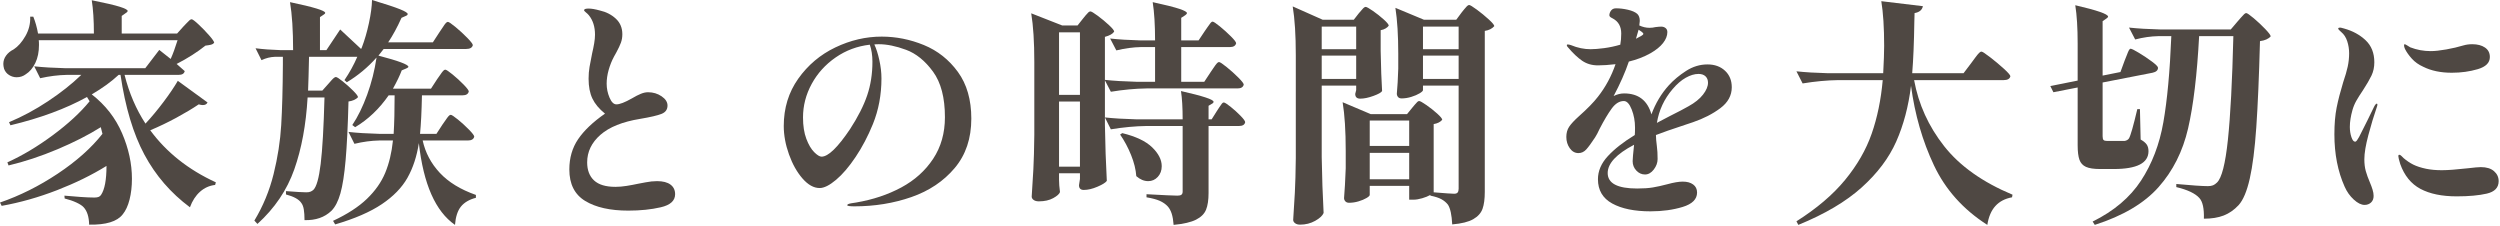 <svg width="631" height="57" viewBox="0 0 631 57" fill="none" xmlns="http://www.w3.org/2000/svg">
<path d="M46.32 6.66C46.48 6.5 46.72 6.25 47.04 5.91C47.36 5.57 47.62 5.31 47.82 5.13C48.02 4.95 48.2 4.86 48.36 4.86C48.6 4.86 49.19 5.3 50.13 6.18C51.07 7.06 51.96 7.98 52.8 8.94C53.64 9.9 54.06 10.52 54.06 10.8C53.86 11.04 53.6 11.2 53.28 11.28C52.96 11.36 52.48 11.44 51.84 11.52C49.8 13.16 47.38 14.7 44.58 16.14L45.6 17.04L46.62 17.94C46.5 18.58 45.98 18.9 45.06 18.9H31.44C32.6 23.5 34.36 27.6 36.72 31.2C38.28 29.52 39.81 27.68 41.31 25.68C42.81 23.68 44 21.92 44.88 20.4L52.38 25.86C52.18 26.3 51.78 26.52 51.18 26.52C50.9 26.52 50.56 26.46 50.16 26.34C48.56 27.42 46.67 28.55 44.49 29.73C42.31 30.91 40.12 31.96 37.92 32.88C42 38.44 47.52 42.82 54.48 46.02L54.3 46.68C52.86 46.84 51.59 47.41 50.49 48.39C49.39 49.37 48.54 50.68 47.94 52.32C43.1 48.72 39.27 44.29 36.45 39.03C33.63 33.77 31.62 27.06 30.42 18.9H29.94C28.1 20.62 25.84 22.26 23.16 23.82C26.6 26.5 29.15 29.77 30.81 33.63C32.47 37.49 33.3 41.32 33.3 45.12C33.3 47.04 33.1 48.79 32.7 50.37C32.3 51.95 31.72 53.2 30.96 54.12C29.56 55.92 26.74 56.78 22.5 56.7C22.46 54.74 22 53.28 21.12 52.32C20.76 51.92 20.15 51.52 19.29 51.12C18.43 50.72 17.44 50.38 16.32 50.1L16.26 49.38C17.58 49.5 18.93 49.61 20.31 49.71C21.69 49.81 22.86 49.86 23.82 49.86C24.26 49.86 24.61 49.81 24.87 49.71C25.13 49.61 25.34 49.44 25.5 49.2C26.42 47.84 26.88 45.4 26.88 41.88C23.2 44.16 19.04 46.2 14.4 48C9.76 49.8 5.1 51.12 0.42 51.96L0 51.12C5 49.4 9.86 46.97 14.58 43.83C19.3 40.69 23.06 37.34 25.86 33.78L25.44 32.1C22.32 34.06 18.67 35.92 14.49 37.68C10.31 39.44 6.2 40.8 2.16 41.76L1.86 40.98C5.66 39.26 9.49 36.97 13.35 34.11C17.21 31.25 20.3 28.4 22.62 25.56L21.96 24.48C16.6 27.44 10.16 29.82 2.64 31.62L2.28 30.84C5.64 29.44 8.93 27.67 12.15 25.53C15.37 23.39 18.16 21.18 20.52 18.9H16.86C14.7 18.94 12.46 19.22 10.14 19.74L8.64 16.74C10.84 16.98 13.5 17.14 16.62 17.22H36.66L40.2 12.6L43.08 14.88C43.64 13.64 44.22 12.06 44.82 10.14H9.78C9.82 10.42 9.84 10.82 9.84 11.34C9.84 13.1 9.53 14.62 8.91 15.9C8.29 17.18 7.5 18.12 6.54 18.72C5.86 19.24 5.08 19.5 4.2 19.5C3.52 19.5 2.88 19.31 2.28 18.93C1.68 18.55 1.26 18.02 1.02 17.34C0.9 16.9 0.84 16.5 0.84 16.14C0.84 15.38 1.07 14.68 1.53 14.04C1.99 13.4 2.62 12.88 3.42 12.48C4.54 11.76 5.54 10.63 6.42 9.09C7.3 7.55 7.7 5.92 7.62 4.2H8.4C8.92 5.48 9.32 6.9 9.6 8.46H23.7C23.7 5.14 23.52 2.34 23.16 0.06C26.56 0.74 28.92 1.29 30.24 1.71C31.56 2.13 32.22 2.48 32.22 2.76C32.22 2.92 32.06 3.1 31.74 3.3L30.72 4.02V8.46H44.7L46.32 6.66Z" fill="#4F4843"/>
<path d="M111.72 31.38C111.88 31.18 112.12 30.84 112.44 30.36C112.76 29.88 113.02 29.53 113.22 29.31C113.42 29.09 113.6 28.98 113.76 28.98C114 28.98 114.61 29.38 115.59 30.18C116.57 30.98 117.5 31.83 118.38 32.73C119.26 33.63 119.7 34.22 119.7 34.5C119.54 35.14 119 35.46 118.08 35.46H106.68C107.36 38.54 108.8 41.26 111 43.62C113.2 45.98 116.24 47.84 120.12 49.2V49.92C118.44 50.36 117.18 51.1 116.34 52.14C115.5 53.18 115 54.72 114.84 56.76C109.92 53.36 106.88 46.48 105.72 36.12C105.2 39.48 104.24 42.4 102.84 44.88C101.44 47.36 99.28 49.58 96.36 51.54C93.44 53.5 89.52 55.2 84.6 56.64L84.06 55.74C87.66 54.06 90.51 52.21 92.61 50.19C94.71 48.17 96.25 45.98 97.23 43.62C98.21 41.26 98.86 38.54 99.18 35.46H95.7C93.7 35.5 91.62 35.78 89.46 36.3L87.96 33.3C90.08 33.54 92.64 33.7 95.64 33.78H99.36C99.52 31.1 99.6 27.86 99.6 24.06H98.1C95.7 27.5 92.88 30.18 89.64 32.1L88.92 31.56C90.32 29.48 91.57 26.93 92.67 23.91C93.77 20.89 94.56 17.76 95.04 14.52C92.84 17 90.34 19.08 87.54 20.76L86.94 20.22C88.22 18.34 89.3 16.38 90.18 14.34H78C77.92 18.1 77.84 20.94 77.76 22.86H81.36L82.86 21.18C83.02 20.98 83.32 20.64 83.76 20.16C84.2 19.68 84.54 19.44 84.78 19.44C85.02 19.44 85.6 19.81 86.52 20.55C87.44 21.29 88.31 22.07 89.13 22.89C89.95 23.71 90.36 24.26 90.36 24.54C89.84 25.1 89.04 25.46 87.96 25.62C87.8 31.78 87.56 36.69 87.24 40.35C86.92 44.01 86.48 46.83 85.92 48.81C85.36 50.79 84.6 52.26 83.64 53.22C81.92 54.86 79.66 55.64 76.86 55.56C76.86 54.48 76.8 53.58 76.68 52.86C76.56 52.14 76.34 51.58 76.02 51.18C75.42 50.3 74.14 49.6 72.18 49.08V48.24C74.78 48.44 76.48 48.54 77.28 48.54C77.72 48.54 78.07 48.49 78.33 48.39C78.59 48.29 78.84 48.14 79.08 47.94C79.88 47.18 80.5 44.99 80.94 41.37C81.38 37.75 81.7 32.16 81.9 24.6H77.64C77.24 31.48 76.12 37.53 74.28 42.75C72.44 47.97 69.34 52.56 64.98 56.52L64.2 55.68C66.4 52.04 68.02 48.12 69.06 43.92C70.1 39.72 70.74 35.6 70.98 31.56C71.22 27.52 71.36 22.42 71.4 16.26V14.34H69.36C68.24 14.38 67.12 14.66 66 15.18L64.5 12.18C66.3 12.42 68.46 12.58 70.98 12.66H73.98C73.98 7.7 73.72 3.66 73.2 0.54C79.12 1.78 82.08 2.68 82.08 3.24C82.08 3.4 81.94 3.56 81.66 3.72L80.76 4.32V12.66H82.38L85.86 7.44L91.14 12.36L91.32 12C92.04 10.12 92.64 8.06 93.12 5.82C93.6 3.58 93.86 1.64 93.9 0C97.34 1.04 99.7 1.82 100.98 2.34C102.26 2.86 102.9 3.26 102.9 3.54C102.9 3.74 102.74 3.9 102.42 4.02L101.34 4.5C100.26 6.9 99.14 8.96 97.98 10.68H109.26L110.94 8.1C111.18 7.78 111.45 7.38 111.75 6.9C112.05 6.42 112.3 6.07 112.5 5.85C112.7 5.63 112.88 5.52 113.04 5.52C113.28 5.52 113.92 5.95 114.96 6.81C116 7.67 116.99 8.58 117.93 9.54C118.87 10.5 119.34 11.12 119.34 11.4C119.18 12.04 118.62 12.36 117.66 12.36H96.84L95.52 14.04C100.56 15.36 103.08 16.3 103.08 16.86C103.08 16.98 102.9 17.12 102.54 17.28L101.4 17.76C100.92 19.04 100.18 20.58 99.18 22.38H108.78L110.34 19.98C110.5 19.78 110.74 19.44 111.06 18.96C111.38 18.48 111.64 18.13 111.84 17.91C112.04 17.69 112.22 17.58 112.38 17.58C112.62 17.58 113.23 17.98 114.21 18.78C115.19 19.58 116.12 20.43 117 21.33C117.88 22.23 118.32 22.82 118.32 23.1C118.16 23.74 117.64 24.06 116.76 24.06H106.5C106.42 28.06 106.26 31.3 106.02 33.78H110.16L111.72 31.38Z" fill="#4F4843"/>
<path d="M147.72 50.73C145.04 49.11 143.7 46.46 143.7 42.78C143.7 39.86 144.44 37.31 145.92 35.13C147.4 32.95 149.66 30.8 152.7 28.68C151.22 27.48 150.16 26.21 149.52 24.87C148.88 23.53 148.56 21.86 148.56 19.86C148.56 18.82 148.64 17.83 148.8 16.89C148.96 15.95 149.18 14.8 149.46 13.44C149.66 12.6 149.83 11.77 149.97 10.95C150.11 10.13 150.18 9.4 150.18 8.76C150.18 6.76 149.66 5.12 148.62 3.84C148.42 3.6 148.17 3.36 147.87 3.12C147.57 2.88 147.42 2.7 147.42 2.58C147.42 2.3 147.8 2.16 148.56 2.16C149.28 2.16 150.22 2.32 151.38 2.64C152.98 3 154.33 3.69 155.43 4.71C156.53 5.73 157.08 7.04 157.08 8.64C157.08 9.4 156.96 10.11 156.72 10.77C156.48 11.43 156.1 12.24 155.58 13.2C155.42 13.44 155.22 13.8 154.98 14.28C154.42 15.32 153.97 16.44 153.63 17.64C153.29 18.84 153.12 20 153.12 21.12C153.12 22.32 153.36 23.49 153.84 24.63C154.32 25.77 154.9 26.34 155.58 26.34C156.42 26.34 157.72 25.84 159.48 24.84C160.36 24.32 161.12 23.93 161.76 23.67C162.4 23.41 163 23.28 163.56 23.28C164.84 23.28 165.98 23.62 166.98 24.3C167.98 24.98 168.48 25.76 168.48 26.64C168.48 27.64 167.98 28.34 166.98 28.74C165.98 29.14 164.18 29.56 161.58 30C157.14 30.72 153.8 32.06 151.56 34.02C149.32 35.98 148.2 38.3 148.2 40.98C148.2 42.94 148.78 44.46 149.94 45.54C151.1 46.62 152.9 47.16 155.34 47.16C156.22 47.16 157.16 47.08 158.16 46.92C159.16 46.76 160.12 46.58 161.04 46.38C161.32 46.34 161.96 46.22 162.96 46.02C163.96 45.82 164.92 45.72 165.84 45.72C167.32 45.72 168.45 46.01 169.23 46.59C170.01 47.17 170.4 47.98 170.4 49.02C170.4 50.66 169.19 51.76 166.77 52.32C164.35 52.88 161.62 53.16 158.58 53.16C154.02 53.16 150.4 52.35 147.72 50.73Z" fill="#4F4843"/>
<path d="M233.19 11.37C236.65 12.79 239.51 15.05 241.77 18.15C244.03 21.25 245.16 25.18 245.16 29.94C245.16 34.94 243.76 39.1 240.96 42.42C238.16 45.74 234.52 48.18 230.04 49.74C225.56 51.3 220.76 52.08 215.64 52.08C214.44 52.08 213.84 51.98 213.84 51.78C213.84 51.58 214.19 51.42 214.89 51.3C215.59 51.18 215.98 51.12 216.06 51.12C220.3 50.4 224.11 49.13 227.49 47.31C230.87 45.49 233.55 43.08 235.53 40.08C237.51 37.08 238.5 33.58 238.5 29.58C238.5 24.66 237.5 20.83 235.5 18.09C233.5 15.35 231.23 13.51 228.69 12.57C226.15 11.63 223.86 11.16 221.82 11.16C221.3 11.16 220.92 11.18 220.68 11.22C221.16 12.22 221.58 13.53 221.94 15.15C222.3 16.77 222.48 18.32 222.48 19.8C222.48 23.92 221.76 27.76 220.32 31.32C219.08 34.36 217.63 37.12 215.97 39.6C214.31 42.08 212.66 44.01 211.02 45.39C209.38 46.77 208 47.46 206.88 47.46C205.4 47.46 203.96 46.66 202.56 45.06C201.16 43.46 200.02 41.43 199.14 38.97C198.26 36.51 197.82 34.12 197.82 31.8C197.82 27.28 199.04 23.3 201.48 19.86C203.92 16.42 207.04 13.79 210.84 11.97C214.64 10.15 218.54 9.24 222.54 9.24C226.18 9.24 229.73 9.95 233.19 11.37ZM219.54 11.28C216.38 11.64 213.51 12.71 210.93 14.49C208.35 16.27 206.33 18.5 204.87 21.18C203.41 23.86 202.68 26.68 202.68 29.64C202.68 31.76 202.96 33.56 203.52 35.04C204.08 36.52 204.74 37.64 205.5 38.4C206.26 39.16 206.88 39.54 207.36 39.54C209.04 39.54 211.44 37.22 214.56 32.58C216.56 29.5 218 26.66 218.88 24.06C219.76 21.46 220.2 18.64 220.2 15.6C220.2 13.96 219.98 12.52 219.54 11.28Z" fill="#4F4843"/>
<path d="M278.88 20.28V31.56C278.96 36.52 279.12 41.22 279.36 45.66C279.04 46.1 278.25 46.59 276.99 47.13C275.73 47.67 274.58 47.94 273.54 47.94C272.74 47.94 272.34 47.54 272.34 46.74L272.58 45.18V43.74H267.3V45.42C267.34 45.78 267.36 46.24 267.36 46.8L267.54 48.48C267.38 48.96 266.81 49.47 265.83 50.01C264.85 50.55 263.64 50.82 262.2 50.82C261.64 50.82 261.2 50.7 260.88 50.46C260.56 50.22 260.4 49.94 260.4 49.62C260.56 47.26 260.7 44.97 260.82 42.75C260.94 40.53 261.02 37.62 261.06 34.02V15.66C261.06 10.62 260.8 6.52 260.28 3.36L268.08 6.42H271.98L273.36 4.68C273.52 4.48 273.74 4.21 274.02 3.87C274.3 3.53 274.53 3.28 274.71 3.12C274.89 2.96 275.06 2.88 275.22 2.88C275.46 2.88 276.08 3.25 277.08 3.99C278.08 4.73 279.02 5.51 279.9 6.33C280.78 7.15 281.22 7.7 281.22 7.98C280.86 8.54 280.08 8.98 278.88 9.3V20.16C281.08 20.4 283.72 20.56 286.8 20.64H291.54V11.88H288C286 11.92 283.92 12.2 281.76 12.72L280.2 9.72C282.32 9.96 284.88 10.12 287.88 10.2H291.54C291.54 6.28 291.34 3.06 290.94 0.54C294.22 1.26 296.48 1.83 297.72 2.25C298.96 2.67 299.58 3.02 299.58 3.3C299.58 3.46 299.44 3.64 299.16 3.84L298.14 4.5V10.2H302.52L304.08 7.86C304.28 7.58 304.53 7.22 304.83 6.78C305.13 6.34 305.37 6.01 305.55 5.79C305.73 5.57 305.9 5.46 306.06 5.46C306.3 5.46 306.91 5.86 307.89 6.66C308.87 7.46 309.8 8.3 310.68 9.18C311.56 10.06 312 10.64 312 10.92C311.84 11.56 311.32 11.88 310.44 11.88H298.14V20.64H303.96L305.58 18.18C305.78 17.9 306.04 17.52 306.36 17.04C306.68 16.56 306.94 16.21 307.14 15.99C307.34 15.77 307.52 15.66 307.68 15.66C307.92 15.66 308.56 16.08 309.6 16.92C310.64 17.76 311.62 18.64 312.54 19.56C313.46 20.48 313.92 21.08 313.92 21.36C313.76 22 313.24 22.32 312.36 22.32H289.38C286.54 22.36 283.54 22.64 280.38 23.16L278.88 20.28ZM267.3 23.94H272.58V8.16H267.3V23.94ZM267.3 42.06H272.58V25.62H267.3V42.06ZM310.59 26.94C311.49 27.66 312.33 28.42 313.11 29.22C313.89 30.02 314.28 30.56 314.28 30.84C314.16 31.48 313.64 31.8 312.72 31.8H305.04V48.72C305.04 50.48 304.83 51.88 304.41 52.92C303.99 53.96 303.15 54.8 301.89 55.44C300.63 56.08 298.74 56.52 296.22 56.76C296.14 55.64 295.98 54.7 295.74 53.94C295.5 53.18 295.16 52.56 294.72 52.08C294.2 51.52 293.54 51.06 292.74 50.7C291.94 50.34 290.82 50.04 289.38 49.8V49.02C293.74 49.26 296.34 49.38 297.18 49.38C297.66 49.38 298 49.3 298.2 49.14C298.4 48.98 298.5 48.72 298.5 48.36V31.8H289.38C286.54 31.84 283.54 32.12 280.38 32.64L278.88 29.64C281.08 29.88 283.74 30.04 286.86 30.12H298.5C298.5 27.2 298.36 24.82 298.08 22.98C303.56 24.22 306.3 25.12 306.3 25.68C306.3 25.88 306.18 26.04 305.94 26.16L305.04 26.7V30.12H305.82L307.14 28.02C307.3 27.78 307.51 27.46 307.77 27.06C308.03 26.66 308.24 26.36 308.4 26.16C308.56 25.96 308.72 25.86 308.88 25.86C309.12 25.86 309.69 26.22 310.59 26.94ZM292.23 44.64C291.57 45.36 290.76 45.72 289.8 45.72C288.76 45.72 287.76 45.3 286.8 44.46C286.68 42.78 286.24 41 285.48 39.12C284.72 37.24 283.8 35.52 282.72 33.96L283.26 33.6C286.7 34.44 289.22 35.64 290.82 37.2C292.42 38.76 293.22 40.34 293.22 41.94C293.22 43.02 292.89 43.92 292.23 44.64Z" fill="#4F4843"/>
<path d="M342.96 3.36C343.16 3.16 343.44 2.84 343.8 2.4C344.16 1.96 344.46 1.74 344.7 1.74C344.94 1.74 345.55 2.08 346.53 2.76C347.51 3.44 348.42 4.16 349.26 4.92C350.1 5.68 350.52 6.2 350.52 6.48C350.36 6.72 350.1 6.95 349.74 7.17C349.38 7.39 348.96 7.54 348.48 7.62V12.84C348.56 17.08 348.68 20.46 348.84 22.98C348.64 23.34 347.91 23.75 346.65 24.21C345.39 24.67 344.28 24.9 343.32 24.9C342.48 24.9 342.06 24.5 342.06 23.7L342.3 22.74V21.6H333.6V39.66C333.68 44.62 333.84 49.32 334.08 53.76C333.8 54.44 333.09 55.1 331.95 55.74C330.81 56.38 329.54 56.7 328.14 56.7C327.62 56.7 327.2 56.58 326.88 56.34C326.56 56.1 326.4 55.82 326.4 55.5C326.56 53.14 326.7 50.85 326.82 48.63C326.94 46.41 327.02 43.5 327.06 39.9V13.92C327.06 8.88 326.8 4.78 326.28 1.62L333.84 4.98H341.7L342.96 3.36ZM342.3 12.42V6.72H333.6V12.42H342.3ZM333.6 14.04V19.92H342.3V14.04H333.6ZM356.46 27.18C356.62 26.98 356.83 26.73 357.09 26.43C357.35 26.13 357.56 25.9 357.72 25.74C357.88 25.58 358.04 25.5 358.2 25.5C358.44 25.5 359.05 25.84 360.03 26.52C361.01 27.2 361.92 27.92 362.76 28.68C363.6 29.44 364.02 29.96 364.02 30.24C363.54 30.8 362.82 31.16 361.86 31.32V48.54C364.74 48.78 366.46 48.9 367.02 48.9C367.46 48.9 367.76 48.79 367.92 48.57C368.08 48.35 368.16 48.04 368.16 47.64V21.6H359.16V22.74C359.16 22.94 358.88 23.21 358.32 23.55C357.76 23.89 357.06 24.19 356.22 24.45C355.38 24.71 354.56 24.84 353.76 24.84C353.36 24.84 353.06 24.72 352.86 24.48C352.66 24.24 352.56 23.96 352.56 23.64C352.72 21.96 352.84 19.86 352.92 17.34V13.56C352.92 8.96 352.68 5.1 352.2 1.98L359.4 4.98H367.56L368.94 3.12C369.14 2.88 369.35 2.62 369.57 2.34C369.79 2.06 370.01 1.81 370.23 1.59C370.45 1.37 370.64 1.26 370.8 1.26C371.04 1.26 371.69 1.65 372.75 2.43C373.81 3.21 374.81 4.03 375.75 4.89C376.69 5.75 377.16 6.32 377.16 6.6C376.6 7.24 375.8 7.64 374.76 7.8V48.42C374.76 50.22 374.57 51.65 374.19 52.71C373.81 53.77 373.03 54.64 371.85 55.32C370.67 56 368.9 56.44 366.54 56.64C366.42 54.24 366.06 52.58 365.46 51.66C365.02 51.1 364.47 50.64 363.81 50.28C363.15 49.92 362.22 49.62 361.02 49.38V49.2C360.46 49.52 359.77 49.8 358.95 50.04C358.13 50.28 357.4 50.4 356.76 50.4H355.68V46.92H345.72V49.2C345.72 49.4 345.45 49.66 344.91 49.98C344.37 50.3 343.7 50.58 342.9 50.82C342.1 51.06 341.3 51.18 340.5 51.18C340.1 51.18 339.79 51.06 339.57 50.82C339.35 50.58 339.24 50.3 339.24 49.98C339.4 48.14 339.54 45.64 339.66 42.48V38.1C339.66 33.06 339.4 28.96 338.88 25.8L345.96 28.8H355.14L356.46 27.18ZM355.68 36.84V30.42H345.72V36.84H355.68ZM345.72 38.58V45.24H355.68V38.58H345.72ZM368.16 12.42V6.72H359.16V12.42H368.16ZM359.16 14.04V19.92H368.16V14.04H359.16Z" fill="#4F4843"/>
<path d="M425.7 31.38C421.94 32.62 419.36 33.52 417.96 34.08C417.96 34.8 418.04 35.76 418.2 36.96C418.32 37.84 418.38 38.9 418.38 40.14C418.38 41.06 418.06 41.94 417.42 42.78C416.78 43.62 416.04 44.04 415.2 44.04C414.36 44.04 413.63 43.71 413.01 43.05C412.39 42.39 412.08 41.6 412.08 40.68C412.08 40.16 412.2 38.78 412.44 36.54C408 38.86 405.78 41.24 405.78 43.68C405.78 46.28 408.26 47.58 413.22 47.58C414.78 47.58 416.1 47.49 417.18 47.31C418.26 47.13 419.48 46.86 420.84 46.5C422.44 46.06 423.74 45.84 424.74 45.84C425.82 45.84 426.69 46.08 427.35 46.56C428.01 47.04 428.34 47.72 428.34 48.6C428.34 50.28 427.13 51.49 424.71 52.23C422.29 52.97 419.58 53.34 416.58 53.34C412.54 53.34 409.32 52.68 406.92 51.36C404.52 50.04 403.32 48 403.32 45.24C403.32 43.16 404.15 41.22 405.81 39.42C407.47 37.62 409.74 35.84 412.62 34.08C412.66 33.68 412.68 33.06 412.68 32.22C412.68 30.58 412.4 29.05 411.84 27.63C411.28 26.21 410.62 25.5 409.86 25.5C408.74 25.5 407.72 26.13 406.8 27.39C405.88 28.65 404.86 30.36 403.74 32.52C403.34 33.4 402.96 34.12 402.6 34.68C401.68 36.08 400.94 37.09 400.38 37.71C399.82 38.33 399.16 38.64 398.4 38.64C397.52 38.64 396.79 38.23 396.21 37.41C395.63 36.59 395.34 35.64 395.34 34.56C395.34 33.56 395.58 32.7 396.06 31.98C396.54 31.26 397.36 30.38 398.52 29.34C400.64 27.46 402.24 25.82 403.32 24.42C405.24 21.98 406.72 19.24 407.76 16.2C406.08 16.4 404.6 16.5 403.32 16.5C401.8 16.5 400.47 16.11 399.33 15.33C398.19 14.55 396.98 13.4 395.7 11.88C395.54 11.72 395.46 11.56 395.46 11.4C395.46 11.28 395.54 11.22 395.7 11.22C395.9 11.22 396.18 11.28 396.54 11.4C398.18 12.08 399.82 12.42 401.46 12.42C402.38 12.42 403.52 12.33 404.88 12.15C406.24 11.97 407.6 11.68 408.96 11.28C409.12 10.44 409.2 9.5 409.2 8.46C409.2 6.7 408.5 5.44 407.1 4.68C407.02 4.64 406.89 4.57 406.71 4.47C406.53 4.37 406.4 4.27 406.32 4.17C406.24 4.07 406.2 3.94 406.2 3.78C406.24 3.34 406.4 2.95 406.68 2.61C406.96 2.27 407.36 2.1 407.88 2.1C408.84 2.1 409.84 2.22 410.88 2.46C411.92 2.7 412.7 3.04 413.22 3.48C413.66 3.88 413.88 4.48 413.88 5.28C413.88 5.48 413.84 5.86 413.76 6.42C414.6 6.82 415.46 7.02 416.34 7.02C416.86 7.02 417.36 6.96 417.84 6.84C418.48 6.76 418.96 6.72 419.28 6.72C419.72 6.72 420.09 6.84 420.39 7.08C420.69 7.32 420.84 7.66 420.84 8.1C420.84 9.02 420.48 9.94 419.76 10.86C419.04 11.78 417.98 12.64 416.58 13.44C414.94 14.36 413.12 15.06 411.12 15.54C410.2 18.26 408.92 21.16 407.28 24.24C408.16 23.8 409.04 23.58 409.92 23.58C413.52 23.58 415.82 25.34 416.82 28.86C417.86 26.06 419.32 23.62 421.2 21.54C422.4 20.22 423.85 19.01 425.55 17.91C427.25 16.81 429.06 16.26 430.98 16.26C432.78 16.26 434.25 16.79 435.39 17.85C436.53 18.91 437.1 20.3 437.1 22.02C437.1 24.1 436.14 25.86 434.22 27.3C432.3 28.74 430 29.92 427.32 30.84L425.7 31.38ZM412.92 9.78C413.56 9.46 414.04 9.2 414.36 9C414.64 8.84 414.78 8.68 414.78 8.52C414.78 8.4 414.62 8.22 414.3 7.98C414.22 7.9 413.98 7.74 413.58 7.5L412.92 9.78ZM418.2 31.02L418.98 30.6L421.38 29.34C423.62 28.22 425.22 27.38 426.18 26.82C427.78 25.94 429 24.96 429.84 23.88C430.68 22.8 431.1 21.8 431.1 20.88C431.1 20.2 430.89 19.66 430.47 19.26C430.05 18.86 429.46 18.66 428.7 18.66C427.7 18.66 426.63 18.98 425.49 19.62C424.35 20.26 423.24 21.22 422.16 22.5C420.04 24.98 418.72 27.82 418.2 31.02Z" fill="#4F4843"/>
<path d="M497.64 15.78C497.88 15.46 498.19 15.04 498.57 14.52C498.95 14 499.26 13.62 499.5 13.38C499.74 13.14 499.94 13.02 500.1 13.02C500.34 13.02 501.07 13.49 502.29 14.43C503.51 15.37 504.67 16.34 505.77 17.34C506.87 18.34 507.42 18.98 507.42 19.26C507.26 19.9 506.7 20.22 505.74 20.22H483.12C484.24 26.34 486.77 31.9 490.71 36.9C494.65 41.9 500.4 45.98 507.96 49.14L507.84 49.8C506.08 50.12 504.68 50.85 503.64 51.99C502.6 53.13 501.92 54.72 501.6 56.76C495.52 52.88 491.03 47.87 488.13 41.73C485.23 35.59 483.3 28.9 482.34 21.66C481.7 26.86 480.46 31.54 478.62 35.7C476.78 39.86 473.87 43.73 469.89 47.31C465.91 50.89 460.58 54.04 453.9 56.76L453.42 55.86C458.54 52.62 462.63 49.14 465.69 45.42C468.75 41.7 470.99 37.81 472.41 33.75C473.83 29.69 474.76 25.18 475.2 20.22H463.98C461.14 20.26 458.14 20.54 454.98 21.06L453.42 18C455.62 18.24 458.28 18.4 461.4 18.48H475.32C475.48 15.52 475.56 13.22 475.56 11.58C475.56 6.98 475.32 3.22 474.84 0.3L485.34 1.56C485.14 2.52 484.44 3.1 483.24 3.3L483.18 5.4C483.1 10.76 482.92 15.12 482.64 18.48H495.6L497.64 15.78Z" fill="#4F4843"/>
<path d="M536.28 15.24C536.44 14.88 536.62 14.43 536.82 13.89C537.02 13.35 537.19 12.95 537.33 12.69C537.47 12.43 537.62 12.3 537.78 12.3C538.02 12.3 538.72 12.65 539.88 13.35C541.04 14.05 542.13 14.78 543.15 15.54C544.17 16.3 544.68 16.82 544.68 17.1C544.68 17.74 544.22 18.16 543.3 18.36L530.7 20.82V34.38C530.7 34.86 530.78 35.18 530.94 35.34C531.1 35.5 531.42 35.58 531.9 35.58H536.22C536.74 35.5 537.12 35.28 537.36 34.92C537.76 34.24 538.46 31.78 539.46 27.54H540.12L540.3 35.22C541.02 35.62 541.53 36.04 541.83 36.48C542.13 36.92 542.28 37.48 542.28 38.16C542.28 41.16 539.36 42.66 533.52 42.66H530.04C528.48 42.66 527.3 42.48 526.5 42.12C525.7 41.76 525.15 41.16 524.85 40.32C524.55 39.48 524.4 38.26 524.4 36.66V22.08L518.28 23.28L517.5 21.72L524.4 20.34V10.98C524.4 7.06 524.2 3.84 523.8 1.32C529.32 2.6 532.08 3.56 532.08 4.2C532.08 4.32 531.94 4.48 531.66 4.68L530.7 5.34V19.08L535.2 18.18L536.28 15.24ZM544.8 9.12C542.88 9.16 540.92 9.44 538.92 9.96L537.36 6.96C539.56 7.2 542.22 7.36 545.34 7.44H563.04L564.78 5.4C564.98 5.16 565.25 4.85 565.59 4.47C565.93 4.09 566.2 3.8 566.4 3.6C566.6 3.4 566.78 3.3 566.94 3.3C567.18 3.3 567.81 3.73 568.83 4.59C569.85 5.45 570.82 6.36 571.74 7.32C572.66 8.28 573.12 8.9 573.12 9.18C572.56 9.82 571.66 10.22 570.42 10.38C570.18 19.38 569.87 26.62 569.49 32.1C569.11 37.58 568.56 41.91 567.84 45.09C567.12 48.27 566.18 50.5 565.02 51.78C563.9 52.98 562.65 53.85 561.27 54.39C559.89 54.93 558.22 55.2 556.26 55.2C556.34 52.64 555.96 50.9 555.12 49.98C554.08 48.82 552.14 47.9 549.3 47.22V46.44C553.26 46.8 555.92 46.98 557.28 46.98C557.8 46.98 558.23 46.91 558.57 46.77C558.91 46.63 559.24 46.4 559.56 46.08C560.76 44.96 561.68 41.37 562.32 35.31C562.96 29.25 563.42 20.52 563.7 9.12H555.06C554.54 18.88 553.61 26.65 552.27 32.43C550.93 38.21 548.45 43.14 544.83 47.22C541.21 51.3 535.84 54.48 528.72 56.76L528.18 55.92C533.54 53.28 537.61 49.84 540.39 45.6C543.17 41.36 545.05 36.45 546.03 30.87C547.01 25.29 547.68 18.04 548.04 9.12H544.8Z" fill="#4F4843"/>
<path d="M594.09 50.37C593.11 49.47 592.34 48.38 591.78 47.1C590.06 43.26 589.2 38.86 589.2 33.9C589.2 31.3 589.39 29.05 589.77 27.15C590.15 25.25 590.7 23.12 591.42 20.76C591.94 19.24 592.32 17.93 592.56 16.83C592.8 15.73 592.92 14.6 592.92 13.44C592.92 12.4 592.76 11.39 592.44 10.41C592.12 9.43 591.62 8.66 590.94 8.1C590.82 7.98 590.66 7.83 590.46 7.65C590.26 7.47 590.16 7.32 590.16 7.2C590.16 7.12 590.21 7.06 590.31 7.02C590.41 6.98 590.52 6.96 590.64 6.96C590.76 6.96 591.1 7.04 591.66 7.2C593.82 7.8 595.63 8.79 597.09 10.17C598.55 11.55 599.28 13.4 599.28 15.72C599.28 16.96 599.04 18.08 598.56 19.08C598.08 20.08 597.36 21.32 596.4 22.8C595.72 23.8 595.17 24.67 594.75 25.41C594.33 26.15 594 26.94 593.76 27.78C593.32 29.34 593.1 30.76 593.1 32.04C593.1 32.96 593.23 33.81 593.49 34.59C593.75 35.37 594.06 35.76 594.42 35.76C594.58 35.76 594.74 35.65 594.9 35.43C595.06 35.21 595.24 34.92 595.44 34.56C596.08 33.32 596.77 31.95 597.51 30.45C598.25 28.95 598.82 27.78 599.22 26.94C599.34 26.7 599.46 26.51 599.58 26.37C599.7 26.23 599.8 26.16 599.88 26.16C600 26.16 600.06 26.24 600.06 26.4C600.06 26.56 600 26.8 599.88 27.12C599.16 29.2 598.46 31.52 597.78 34.08C597.1 36.64 596.76 38.68 596.76 40.2C596.76 41.32 596.88 42.31 597.12 43.17C597.36 44.03 597.72 45.02 598.2 46.14C598.44 46.7 598.65 47.27 598.83 47.85C599.01 48.43 599.1 48.96 599.1 49.44C599.1 50.16 598.88 50.72 598.44 51.12C598 51.52 597.46 51.72 596.82 51.72C595.98 51.72 595.07 51.27 594.09 50.37ZM610.92 47.67C608.56 46.41 606.86 44.32 605.82 41.4C605.5 40.36 605.34 39.7 605.34 39.42C605.34 39.18 605.42 39.06 605.58 39.06C605.74 39.06 605.93 39.17 606.15 39.39C606.37 39.61 606.54 39.78 606.66 39.9C607.46 40.58 608.28 41.13 609.12 41.55C609.96 41.97 611.04 42.32 612.36 42.6C613.52 42.84 614.84 42.96 616.32 42.96C617.8 42.96 620 42.8 622.8 42.48C624.48 42.28 625.6 42.18 626.16 42.18C627.6 42.18 628.71 42.52 629.49 43.2C630.27 43.88 630.66 44.72 630.66 45.72C630.66 47.36 629.66 48.41 627.66 48.87C625.66 49.33 623.14 49.56 620.1 49.56C616.34 49.56 613.28 48.93 610.92 47.67ZM611.64 16.86C610.48 16.34 609.52 15.66 608.76 14.82C608 13.98 607.42 13.16 607.02 12.36C606.86 12 606.78 11.7 606.78 11.46C606.78 11.26 606.84 11.16 606.96 11.16C607.04 11.16 607.24 11.26 607.56 11.46C607.88 11.66 608.14 11.82 608.34 11.94C609.98 12.58 611.7 12.9 613.5 12.9C614.54 12.9 615.85 12.76 617.43 12.48C619.01 12.2 620.46 11.86 621.78 11.46C622.46 11.26 623.2 11.16 624 11.16C625.32 11.16 626.39 11.44 627.21 12C628.03 12.56 628.44 13.36 628.44 14.4C628.44 15.84 627.42 16.86 625.38 17.46C623.34 18.06 621.16 18.36 618.84 18.36C616.04 18.36 613.64 17.86 611.64 16.86Z" fill="#4F4843"/>
</svg>
